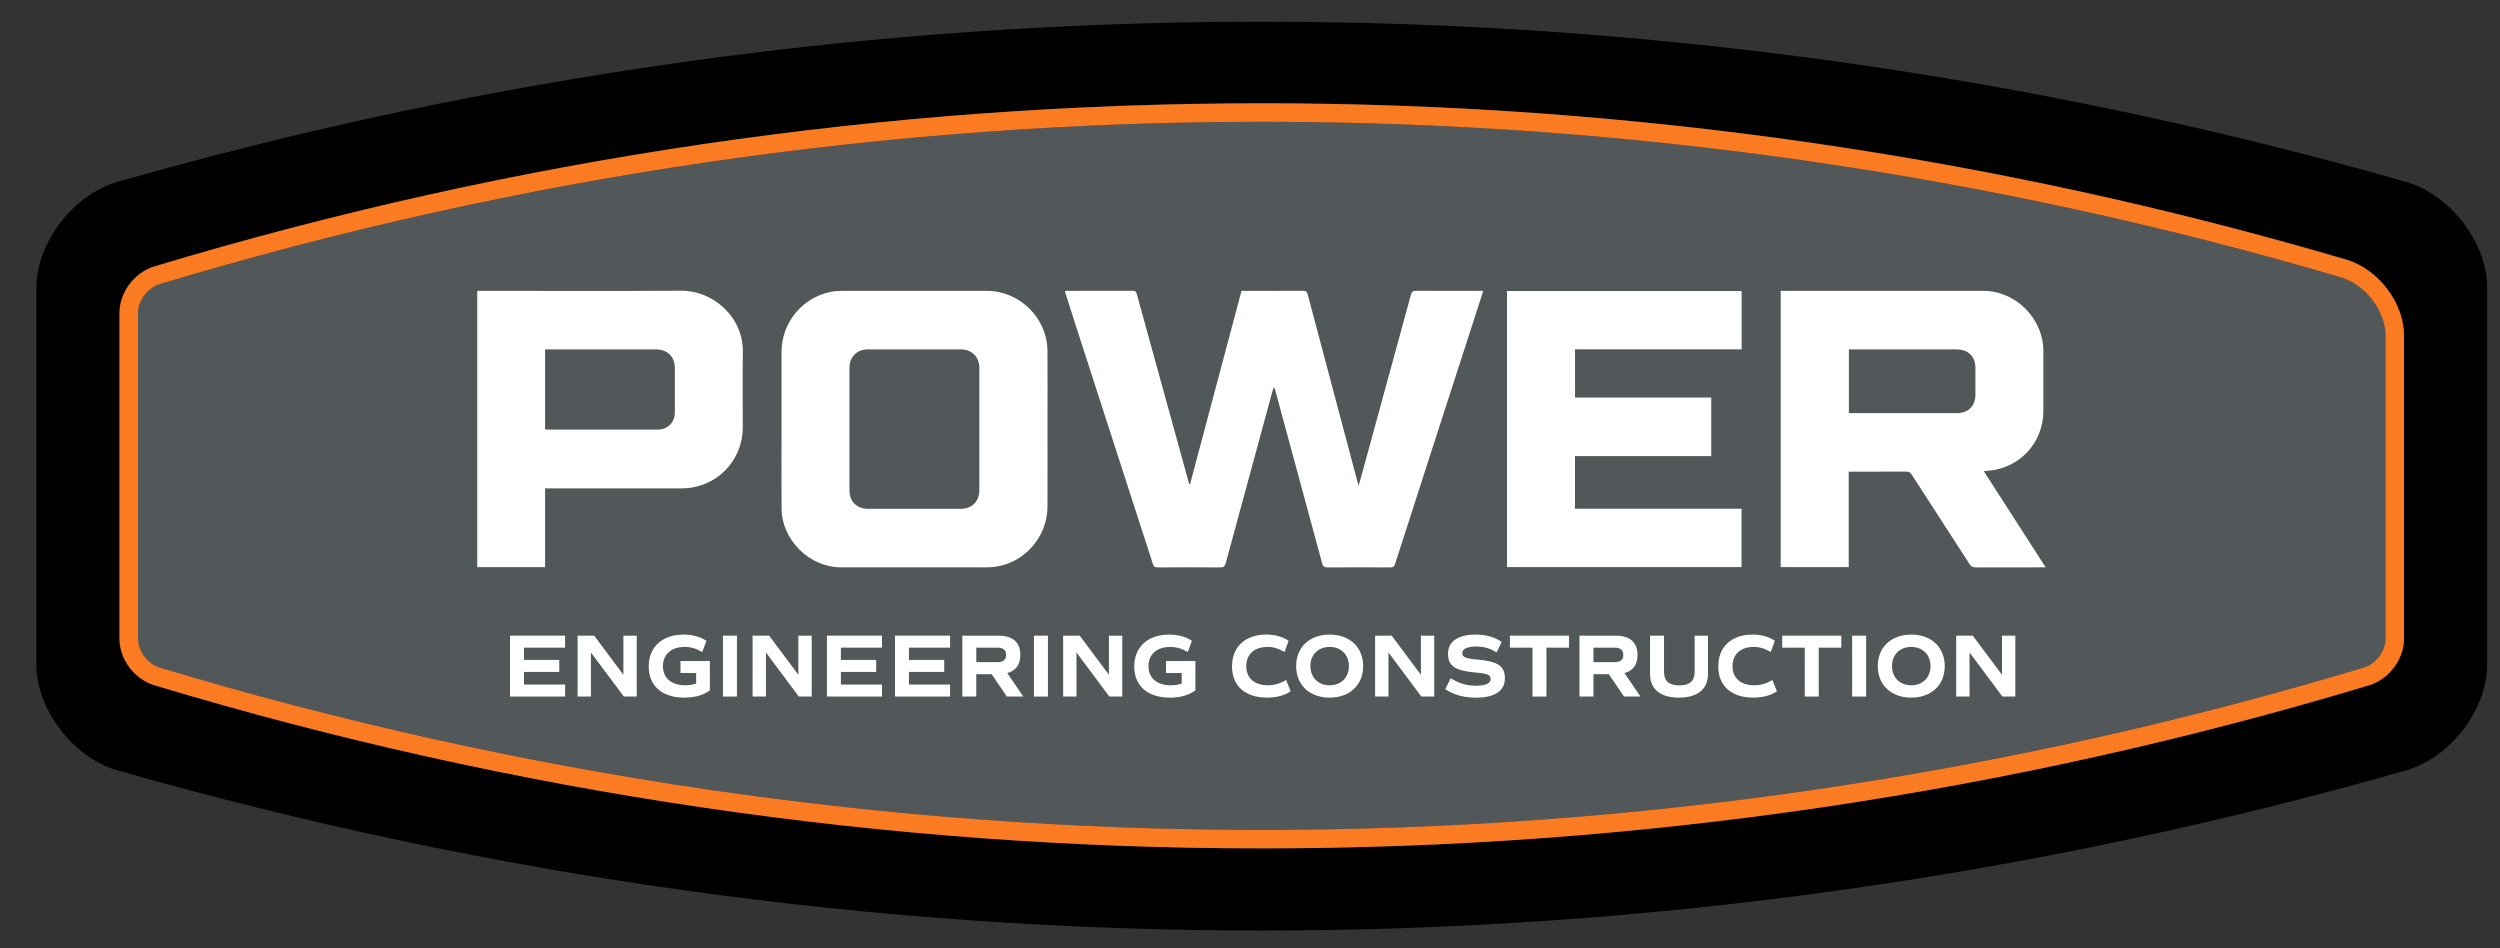 <?xml version="1.0" encoding="UTF-8"?><svg id="Layer_1" xmlns="http://www.w3.org/2000/svg" viewBox="0 0 1463.09 554.79"><rect x="0" y="0" width="1463.09" height="554.79" fill="#333333" stroke="none"/><defs><style>.cls-1{fill:#fa7b22;}.cls-2{fill:#fff;}.cls-3{fill:#52575a;}</style></defs><path d="m1408.67,106.6c-438.04-125.2-902.43-125.2-1340.47,0-25.97,7.85-46.91,35.82-46.91,61.81v220.46c0,25.99,20.94,53.95,46.91,61.81,438.04,125.2,902.43,125.2,1340.47,0,25.97-7.85,46.9-35.82,46.91-61.8v-220.46c0-25.99-20.94-53.95-46.91-61.8Zm-1.74,267.28c.01,11.9-8.7,23.55-20.33,27.13-210.37,63.36-428.45,95.49-648.16,95.49s-437.79-32.13-648.22-95.51c-11.55-3.55-20.26-15.2-20.27-27.1v-190.83c0-11.9,8.71-23.55,20.33-27.12,210.37-63.36,428.44-95.49,648.18-95.49v10.82s0-10.82,0-10.82c215.02,0,428.63,30.8,634.91,91.55l.06.02.06.02c18.74,5.77,33.43,25.3,33.44,44.47v177.38Z"/><polygon class="cls-3" points="738.46 71.28 738.46 65.87 738.45 65.87 738.46 71.28"/><path class="cls-3" d="m1396.1,373.9c0-59.13,0-118.26,0-177.39,0-14.35-11.53-29.73-25.8-34.12-206.25-60.74-419.05-91.11-631.87-91.11-217.34,0-434.7,31.68-645.04,95.03-6.98,2.15-12.63,9.68-12.63,16.76v190.83c0,7.08,5.65,14.61,12.63,16.76,210.37,63.36,427.67,95.03,645.04,95.03s434.72-31.68,645.04-95.03c6.98-2.15,12.64-9.68,12.63-16.76Z"/><g id="UkzPU2"><path class="cls-2" d="m868.05,170.22c-1.84,5.73-3.57,11.14-5.32,16.54-6.73,20.79-13.47,41.58-20.19,62.37-8.72,26.97-17.43,53.93-26.09,80.92-.49,1.54-1.14,2.04-2.76,2.03-12.25-.08-24.5-.09-36.75,0-1.93.02-2.67-.53-3.18-2.41-9.07-33.68-18.23-67.33-27.37-101-.19-.68-.4-1.36-.97-2.05-.19.6-.41,1.19-.58,1.79-9.18,33.71-18.38,67.41-27.49,101.13-.51,1.9-1.22,2.56-3.26,2.54-12.19-.11-24.38-.09-36.57-.01-1.6,0-2.31-.43-2.81-1.98-15.09-46.79-30.24-93.56-45.37-140.33-1.92-5.93-3.79-11.88-5.68-17.83-.16-.5-.26-1.02-.44-1.72h1.98c12.55,0,25.11.03,37.66-.04,1.53,0,2.05.5,2.43,1.91,9.95,36.2,19.95,72.4,29.94,108.59.24.87.49,1.73.74,2.59l.5.06c10.02-37.65,20.04-75.3,30.1-113.1h1.85c11.46,0,22.92.03,34.38-.03,1.44,0,2.04.33,2.44,1.83,9.7,36.69,19.47,73.37,29.23,110.05.14.52.33,1.02.66,2.03.34-1.12.56-1.78.75-2.45,9.97-36.39,19.95-72.77,29.85-109.17.49-1.81,1.21-2.31,3.06-2.3,12.31.09,24.62.05,36.93.05h2.31Z"/><path class="cls-2" d="m1160.98,275.73c12.09,18.8,24.02,37.35,36.22,56.31-1.05,0-1.73,0-2.42,0-12.85,0-25.71-.03-38.56.04-1.63,0-2.6-.46-3.51-1.87-11.28-17.52-22.65-34.98-33.94-52.49-.82-1.28-1.7-1.73-3.22-1.72-10.49.07-20.98.04-31.47.04h-2.15v55.85h-39.81v-161.67c.72,0,1.37,0,2.01,0,38.86,0,77.73-.01,116.59,0,18.87,0,35.06,16.16,35.13,35.03.04,11.75.02,23.49,0,35.24-.01,18.78-14.09,33.79-32.88,35.07-.53.04-1.06.09-2.01.17Zm-78.96-33.94h1.92c20.44,0,40.87,0,61.31,0,6.63,0,10.8-4.15,10.84-10.76.03-5.21.02-10.42,0-15.62-.03-6.81-4.2-10.93-11.06-10.93-20.31,0-40.63,0-60.94,0-.65,0-1.3,0-2.06,0v37.32Z"/><path class="cls-2" d="m457.38,251.11c0-15.08-.02-30.16,0-45.24.03-17.03,12.19-31.81,28.89-35.06,2.07-.4,4.21-.56,6.32-.57,28.32-.04,56.63-.04,84.95-.02,19.2.01,35.3,15.88,35.47,35.08.13,13.93.03,27.86.03,41.78,0,16.53.06,33.06-.02,49.6-.08,16.81-12.34,31.54-28.86,34.75-2.01.39-4.09.59-6.14.59-28.62.04-57.24.06-85.86.01-18.44-.03-34.6-15.98-34.75-34.42-.13-15.5-.03-31-.03-46.51h0Zm115.77.1c0-11.93,0-23.86,0-35.79,0-6.59-4.33-10.94-10.93-10.95-18.07-.01-36.14-.01-54.22,0-6.5,0-10.87,4.34-10.87,10.81-.02,23.92-.02,47.85,0,71.77,0,6.4,4.35,10.73,10.74,10.73,18.13.01,36.26.01,54.4,0,6.61,0,10.88-4.31,10.88-10.96,0-11.87,0-23.74,0-35.61Z"/><path class="cls-2" d="m1019.26,170.32v34.12h-97.49v28.22h79.71v34.28h-79.73v30.78h97.47v34.17h-137.26v-161.57h137.3Z"/><path class="cls-2" d="m279.3,170.22c.94,0,1.66,0,2.38,0,39.05,0,78.1.15,117.15-.07,18.29-.1,36.24,15.23,35.92,35.93-.23,14.65-.03,29.31-.05,43.96-.02,19.98-15.79,35.76-35.79,35.78-25.77.03-51.54,0-77.31,0-.78,0-1.56,0-2.59,0v46.08h-39.71v-161.69Zm39.73,81.12c.63.04,1.05.09,1.47.09,21.46,0,42.92.03,64.38-.01,5.93-.01,10.04-4.18,10.07-10.12.04-8.6.02-17.19,0-25.79-.01-6.73-4.32-11.03-11.02-11.03-20.98,0-41.95,0-62.93,0h-1.99v46.87Z"/></g><path class="cls-2" d="m306.65,379.03v7.18h20.65v7.02h-20.65v7.39h24.06v7.02h-32.23v-35.64h32.23v7.02h-24.06Z"/><path class="cls-2" d="m372.64,372.01v35.64h-7.55l-19.24-25.79v25.79h-7.81v-35.64h9.7l17.09,22.91v-22.91h7.81Z"/><path class="cls-2" d="m415.45,404.04c-3.88,2.83-8.81,4.25-14.94,4.25-13.1,0-20.86-6.92-20.86-18.29s7.97-18.61,20.44-18.61c5.08,0,9.43,1.15,13.31,3.62l-2.41,6.6c-3.56-2.1-6.76-2.99-10.27-2.99-7.86,0-12.74,4.35-12.74,11.27s4.93,11.16,13.05,11.16c2.25,0,4.35-.31,6.39-1v-6.19h-9.17v-7.02h17.19v17.19Z"/><path class="cls-2" d="m423.1,372.01h8.18v35.64h-8.18v-35.64Z"/><path class="cls-2" d="m475.04,372.01v35.64h-7.55l-19.24-25.79v25.79h-7.81v-35.64h9.7l17.09,22.91v-22.91h7.81Z"/><path class="cls-2" d="m492.12,379.03v7.18h20.65v7.02h-20.65v7.39h24.06v7.02h-32.23v-35.64h32.23v7.02h-24.06Z"/><path class="cls-2" d="m531.95,379.03v7.18h20.65v7.02h-20.65v7.39h24.06v7.02h-32.23v-35.64h32.23v7.02h-24.06Z"/><path class="cls-2" d="m589.23,407.65l-8.86-13.1h-9.02v13.1h-8.18v-35.64h21.23c8.28,0,12.74,3.93,12.74,11.27,0,5.66-2.62,9.28-7.65,10.64l9.38,13.73h-9.64Zm-17.87-20.13h12.16c3.62,0,5.29-1.36,5.29-4.25s-1.68-4.25-5.29-4.25h-12.16v8.49Z"/><path class="cls-2" d="m605.11,372.01h8.18v35.64h-8.18v-35.64Z"/><path class="cls-2" d="m656.79,372.01v35.64h-7.55l-19.24-25.79v25.79h-7.81v-35.64h9.7l17.09,22.91v-22.91h7.81Z"/><path class="cls-2" d="m699.6,404.04c-3.88,2.83-8.81,4.25-14.94,4.25-13.1,0-20.86-6.92-20.86-18.29s7.97-18.61,20.44-18.61c5.08,0,9.43,1.15,13.31,3.62l-2.41,6.6c-3.56-2.1-6.76-2.99-10.27-2.99-7.86,0-12.74,4.35-12.74,11.27s4.93,11.16,13.05,11.16c2.25,0,4.35-.31,6.39-1v-6.19h-9.17v-7.02h17.19v17.19Z"/><path class="cls-2" d="m721.03,389.99c0-11.53,7.81-18.61,20.07-18.61,4.98,0,9.22,1.15,13.05,3.62l-2.41,6.6c-3.51-2.1-6.6-2.99-10.01-2.99-7.65,0-12.37,4.35-12.37,11.27s4.77,11.16,12.68,11.16c3.83,0,7.23-1,10.64-3.09l2.67,6.6c-3.51,2.46-8.33,3.72-13.84,3.72-12.89,0-20.49-6.92-20.49-18.29Z"/><path class="cls-2" d="m758.56,389.83c0-11.06,7.86-18.45,19.6-18.45s19.6,7.39,19.6,18.45-7.86,18.45-19.6,18.45-19.6-7.39-19.6-18.45Zm30.87,0c0-6.66-4.56-11.22-11.27-11.22s-11.27,4.56-11.27,11.22,4.56,11.22,11.27,11.22,11.27-4.56,11.27-11.22Z"/><path class="cls-2" d="m839.37,372.01v35.64h-7.55l-19.24-25.79v25.79h-7.81v-35.64h9.7l17.09,22.91v-22.91h7.81Z"/><path class="cls-2" d="m845.81,403.3l3.2-6.39c4.4,2.88,9.38,4.4,14.68,4.4,5.71,0,8.7-1.36,8.7-3.93,0-2.41-1.83-3.2-9.07-3.83-11.85-1.05-15.88-3.83-15.88-11.01s5.98-11.16,16.09-11.16c6.08,0,11.11,1.42,15.3,4.25l-2.94,6.19c-3.51-2.31-7.65-3.46-12.05-3.46-5.08,0-8.07,1.42-8.07,3.83s1.83,3.2,9.07,3.83c11.85,1.05,15.88,3.83,15.88,11.01s-5.82,11.27-16.88,11.27c-7.18,0-13-1.62-18.03-4.98Z"/><path class="cls-2" d="m918.24,379.03h-13.21v28.62h-8.18v-28.62h-13.21v-7.02h34.59v7.02Z"/><path class="cls-2" d="m950.42,407.65l-8.86-13.1h-9.01v13.1h-8.18v-35.64h21.23c8.28,0,12.74,3.93,12.74,11.27,0,5.66-2.62,9.28-7.65,10.64l9.38,13.73h-9.64Zm-17.87-20.13h12.16c3.62,0,5.29-1.36,5.29-4.25s-1.68-4.25-5.29-4.25h-12.16v8.49Z"/><path class="cls-2" d="m965.67,394.5v-22.49h8.18v21.18c0,5.4,2.88,7.91,8.96,7.91s8.96-2.52,8.96-7.91v-21.18h7.81v22.49c0,8.81-6.13,13.79-16.98,13.79s-16.93-4.98-16.93-13.79Z"/><path class="cls-2" d="m1005.6,389.99c0-11.53,7.81-18.61,20.07-18.61,4.98,0,9.22,1.15,13.05,3.62l-2.41,6.6c-3.51-2.1-6.6-2.99-10.01-2.99-7.65,0-12.37,4.35-12.37,11.27s4.77,11.16,12.68,11.16c3.83,0,7.23-1,10.64-3.09l2.67,6.6c-3.51,2.46-8.33,3.72-13.84,3.72-12.89,0-20.49-6.92-20.49-18.29Z"/><path class="cls-2" d="m1077.61,379.03h-13.21v28.62h-8.18v-28.62h-13.21v-7.02h34.59v7.02Z"/><path class="cls-2" d="m1083.95,372.01h8.18v35.64h-8.18v-35.64Z"/><path class="cls-2" d="m1098.94,389.83c0-11.06,7.86-18.45,19.6-18.45s19.6,7.39,19.6,18.45-7.86,18.45-19.6,18.45-19.6-7.39-19.6-18.45Zm30.87,0c0-6.66-4.56-11.22-11.27-11.22s-11.27,4.56-11.27,11.22,4.56,11.22,11.27,11.22,11.27-4.56,11.27-11.22Z"/><path class="cls-2" d="m1179.44,372.01v35.64h-7.55l-19.24-25.79v25.79h-7.81v-35.64h9.7l17.09,22.91v-22.91h7.81Z"/><path class="cls-1" d="m738.43,71.28c212.82,0,425.62,30.37,631.87,91.11,14.27,4.39,25.79,19.77,25.8,34.12,0,59.13,0,118.26,0,177.39,0,7.08-5.65,14.61-12.63,16.76-210.32,63.35-427.72,95.03-645.04,95.03s-434.67-31.67-645.04-95.03c-6.99-2.15-12.63-9.68-12.63-16.76v-190.83c0-7.08,5.65-14.61,12.63-16.76,210.34-63.35,427.7-95.03,645.04-95.03m.02-10.82v10.82-10.82c-219.75,0-437.82,32.13-648.19,95.49-11.62,3.58-20.34,15.23-20.33,27.12v190.83c0,11.9,8.72,23.55,20.27,27.1,210.44,63.38,428.51,95.51,648.22,95.51s437.79-32.13,648.16-95.49c11.63-3.58,20.35-15.24,20.33-27.13v-177.38c0-19.16-14.69-38.7-33.44-44.47l-.06-.02-.06-.02c-206.27-60.75-419.88-91.55-634.91-91.55h0Z"/></svg>